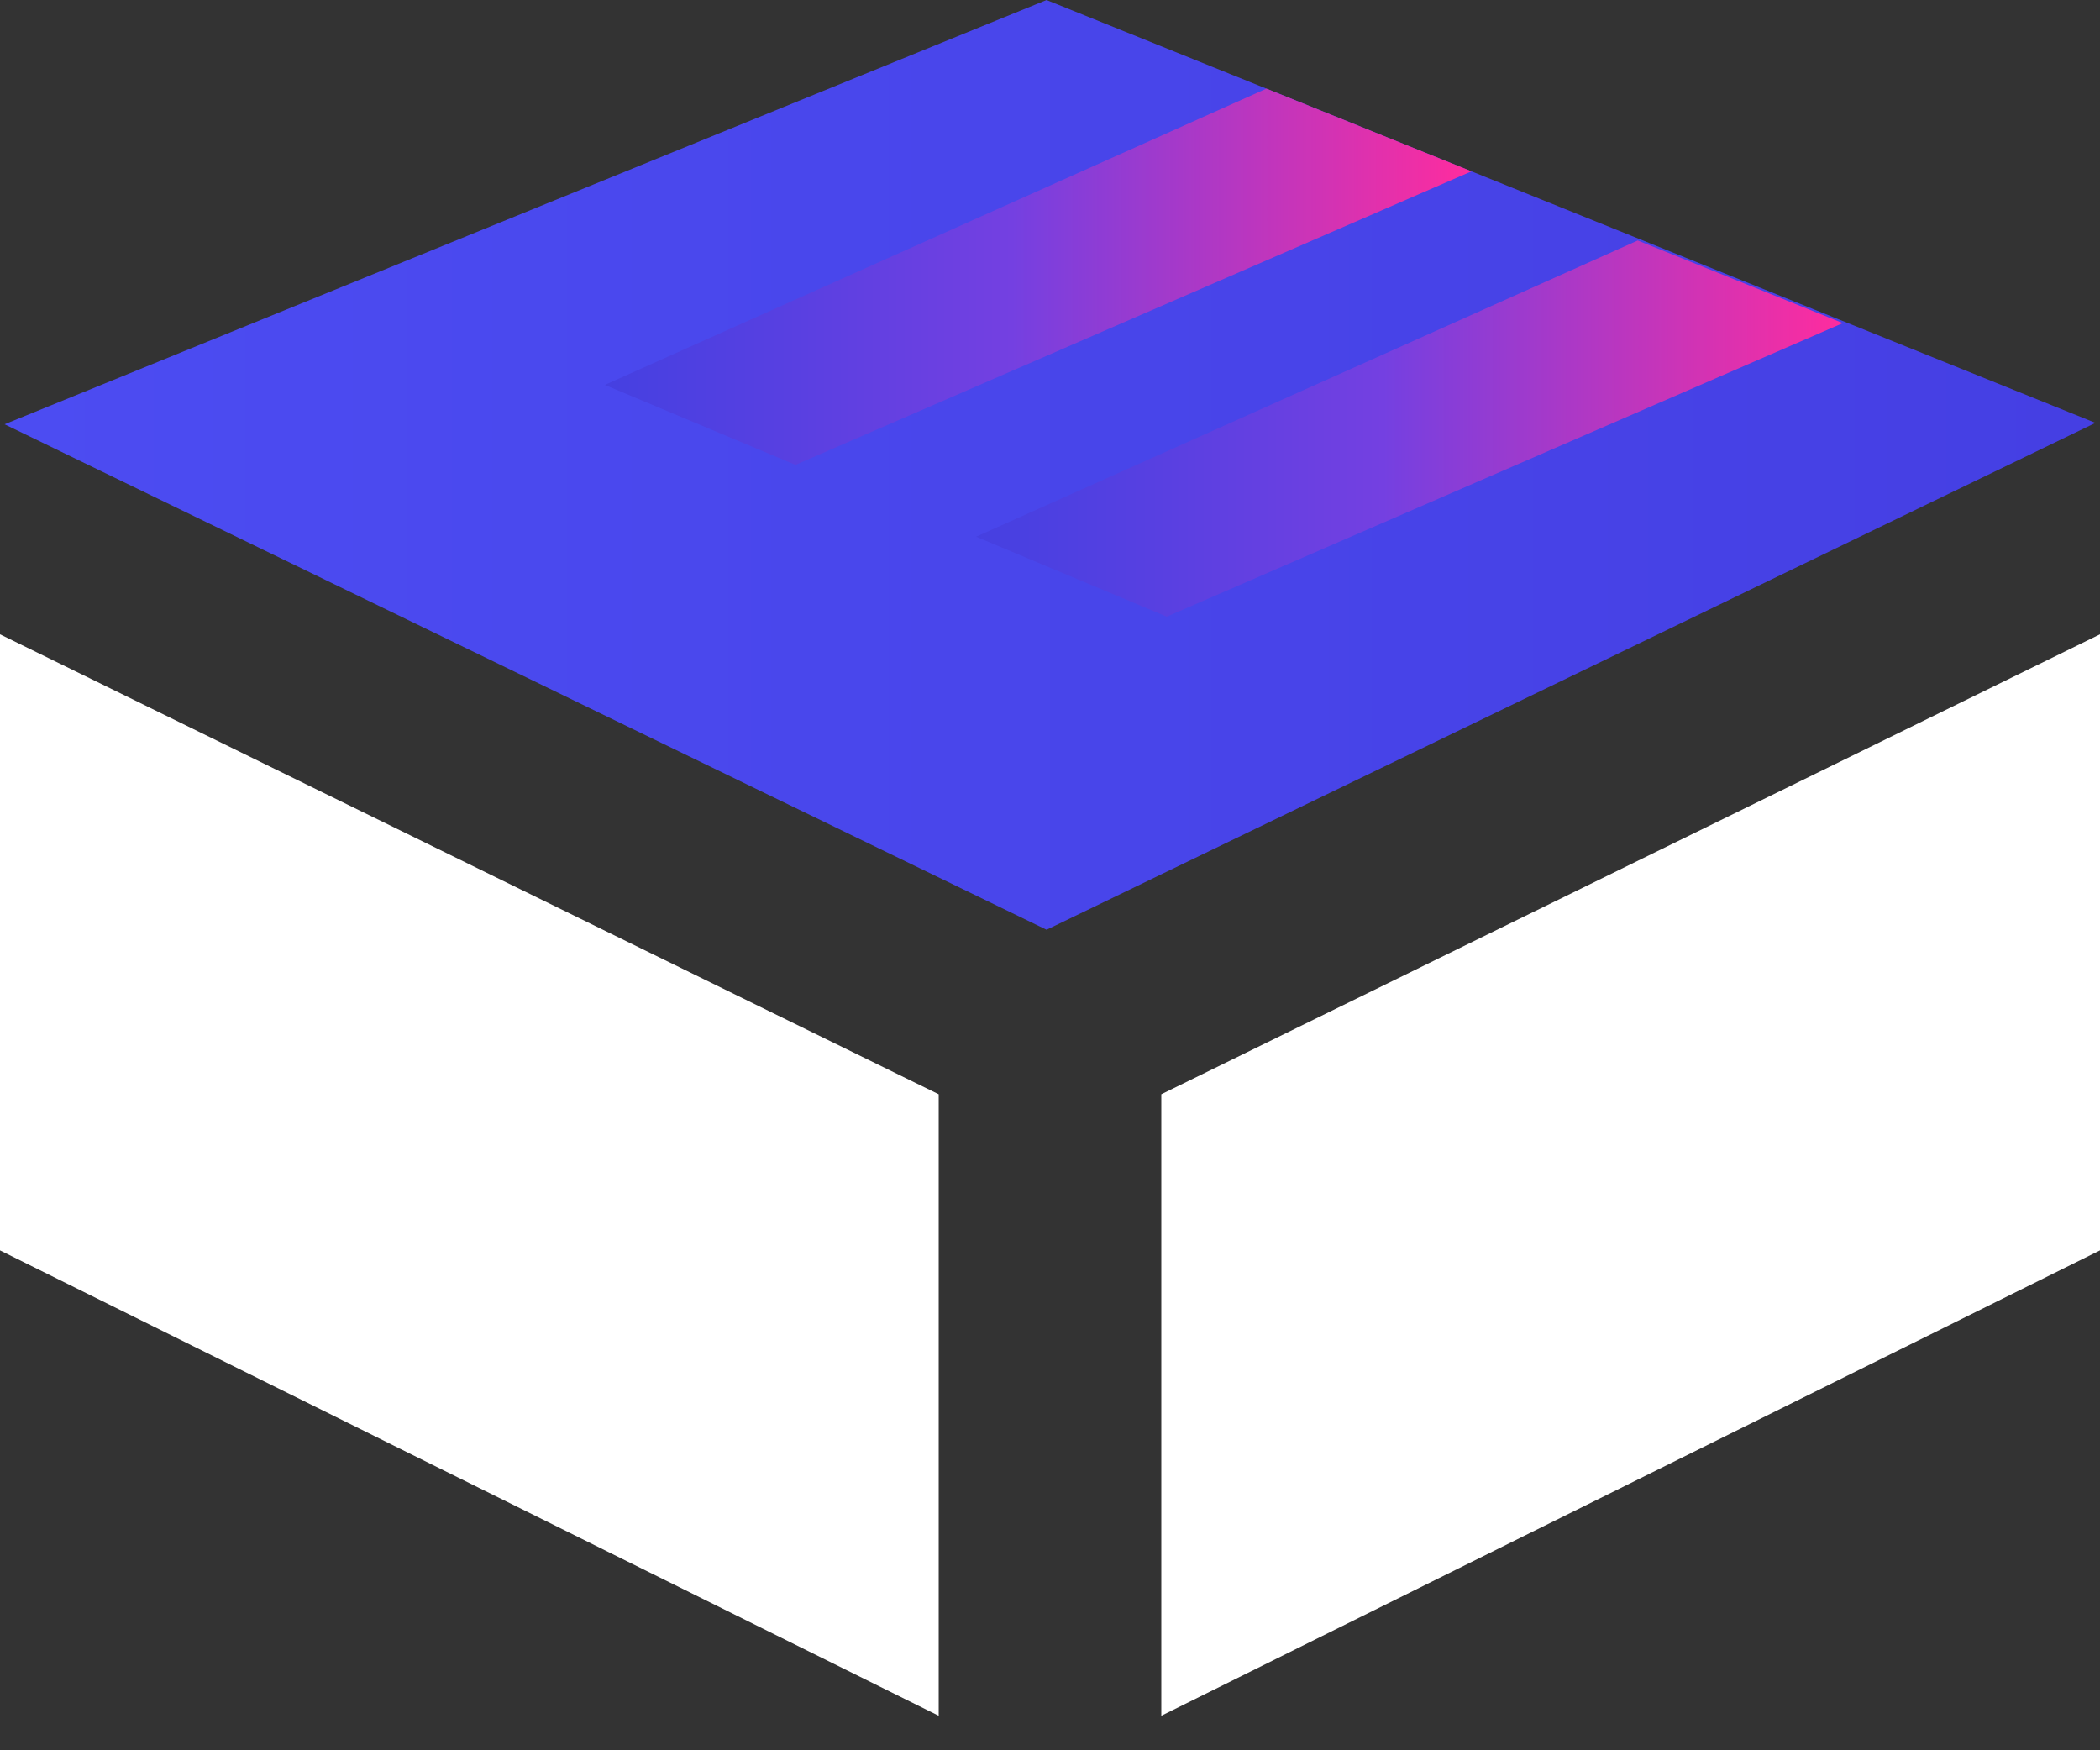 <svg width="30" height="25" fill="none" xmlns="http://www.w3.org/2000/svg"><rect width="100%" height="100%" fill="#333333" stroke="none"/><path d="M0 17.86v-8.8l13.41 6.57v8.877L0 17.86zM16.59 15.63L30 9.06v8.8l-13.41 6.647V15.63z" fill="#fff"/><path d="M14.951 0L.065 6.06l14.886 7.22 14.984-7.24L14.95 0z" fill="url(#prefix__paint0_linear_2484_11)"/><path d="M11.364 6.64l9.658-4.193-2.93-1.181-9.24 4.137-.211.095" fill="url(#prefix__paint1_linear_2484_11)"/><path d="M16.668 8.808l9.658-4.193-2.93-1.18-9.24 4.136-.211.095" fill="url(#prefix__paint2_linear_2484_11)"/><defs><linearGradient id="prefix__paint0_linear_2484_11" x1=".065" y1="6.64" x2="29.935" y2="6.64" gradientUnits="userSpaceOnUse"><stop offset="0" stop-color="#4C4CF2"/><stop offset="1" stop-color="#453FE3"/></linearGradient><linearGradient id="prefix__paint1_linear_2484_11" x1="8.641" y1="3.953" x2="21.022" y2="3.953" gradientUnits="userSpaceOnUse"><stop offset="0" stop-color="#4540E1"/><stop offset=".212" stop-color="#5840E1"/><stop offset=".47" stop-color="#7440E1"/><stop offset=".778" stop-color="#C335BB"/><stop offset="1" stop-color="#FF2C9E"/></linearGradient><linearGradient id="prefix__paint2_linear_2484_11" x1="13.945" y1="6.121" x2="26.326" y2="6.121" gradientUnits="userSpaceOnUse"><stop offset="0" stop-color="#4540E1"/><stop offset=".212" stop-color="#5840E1"/><stop offset=".47" stop-color="#7440E1"/><stop offset=".778" stop-color="#C335BB"/><stop offset="1" stop-color="#FF2C9E"/></linearGradient></defs></svg>